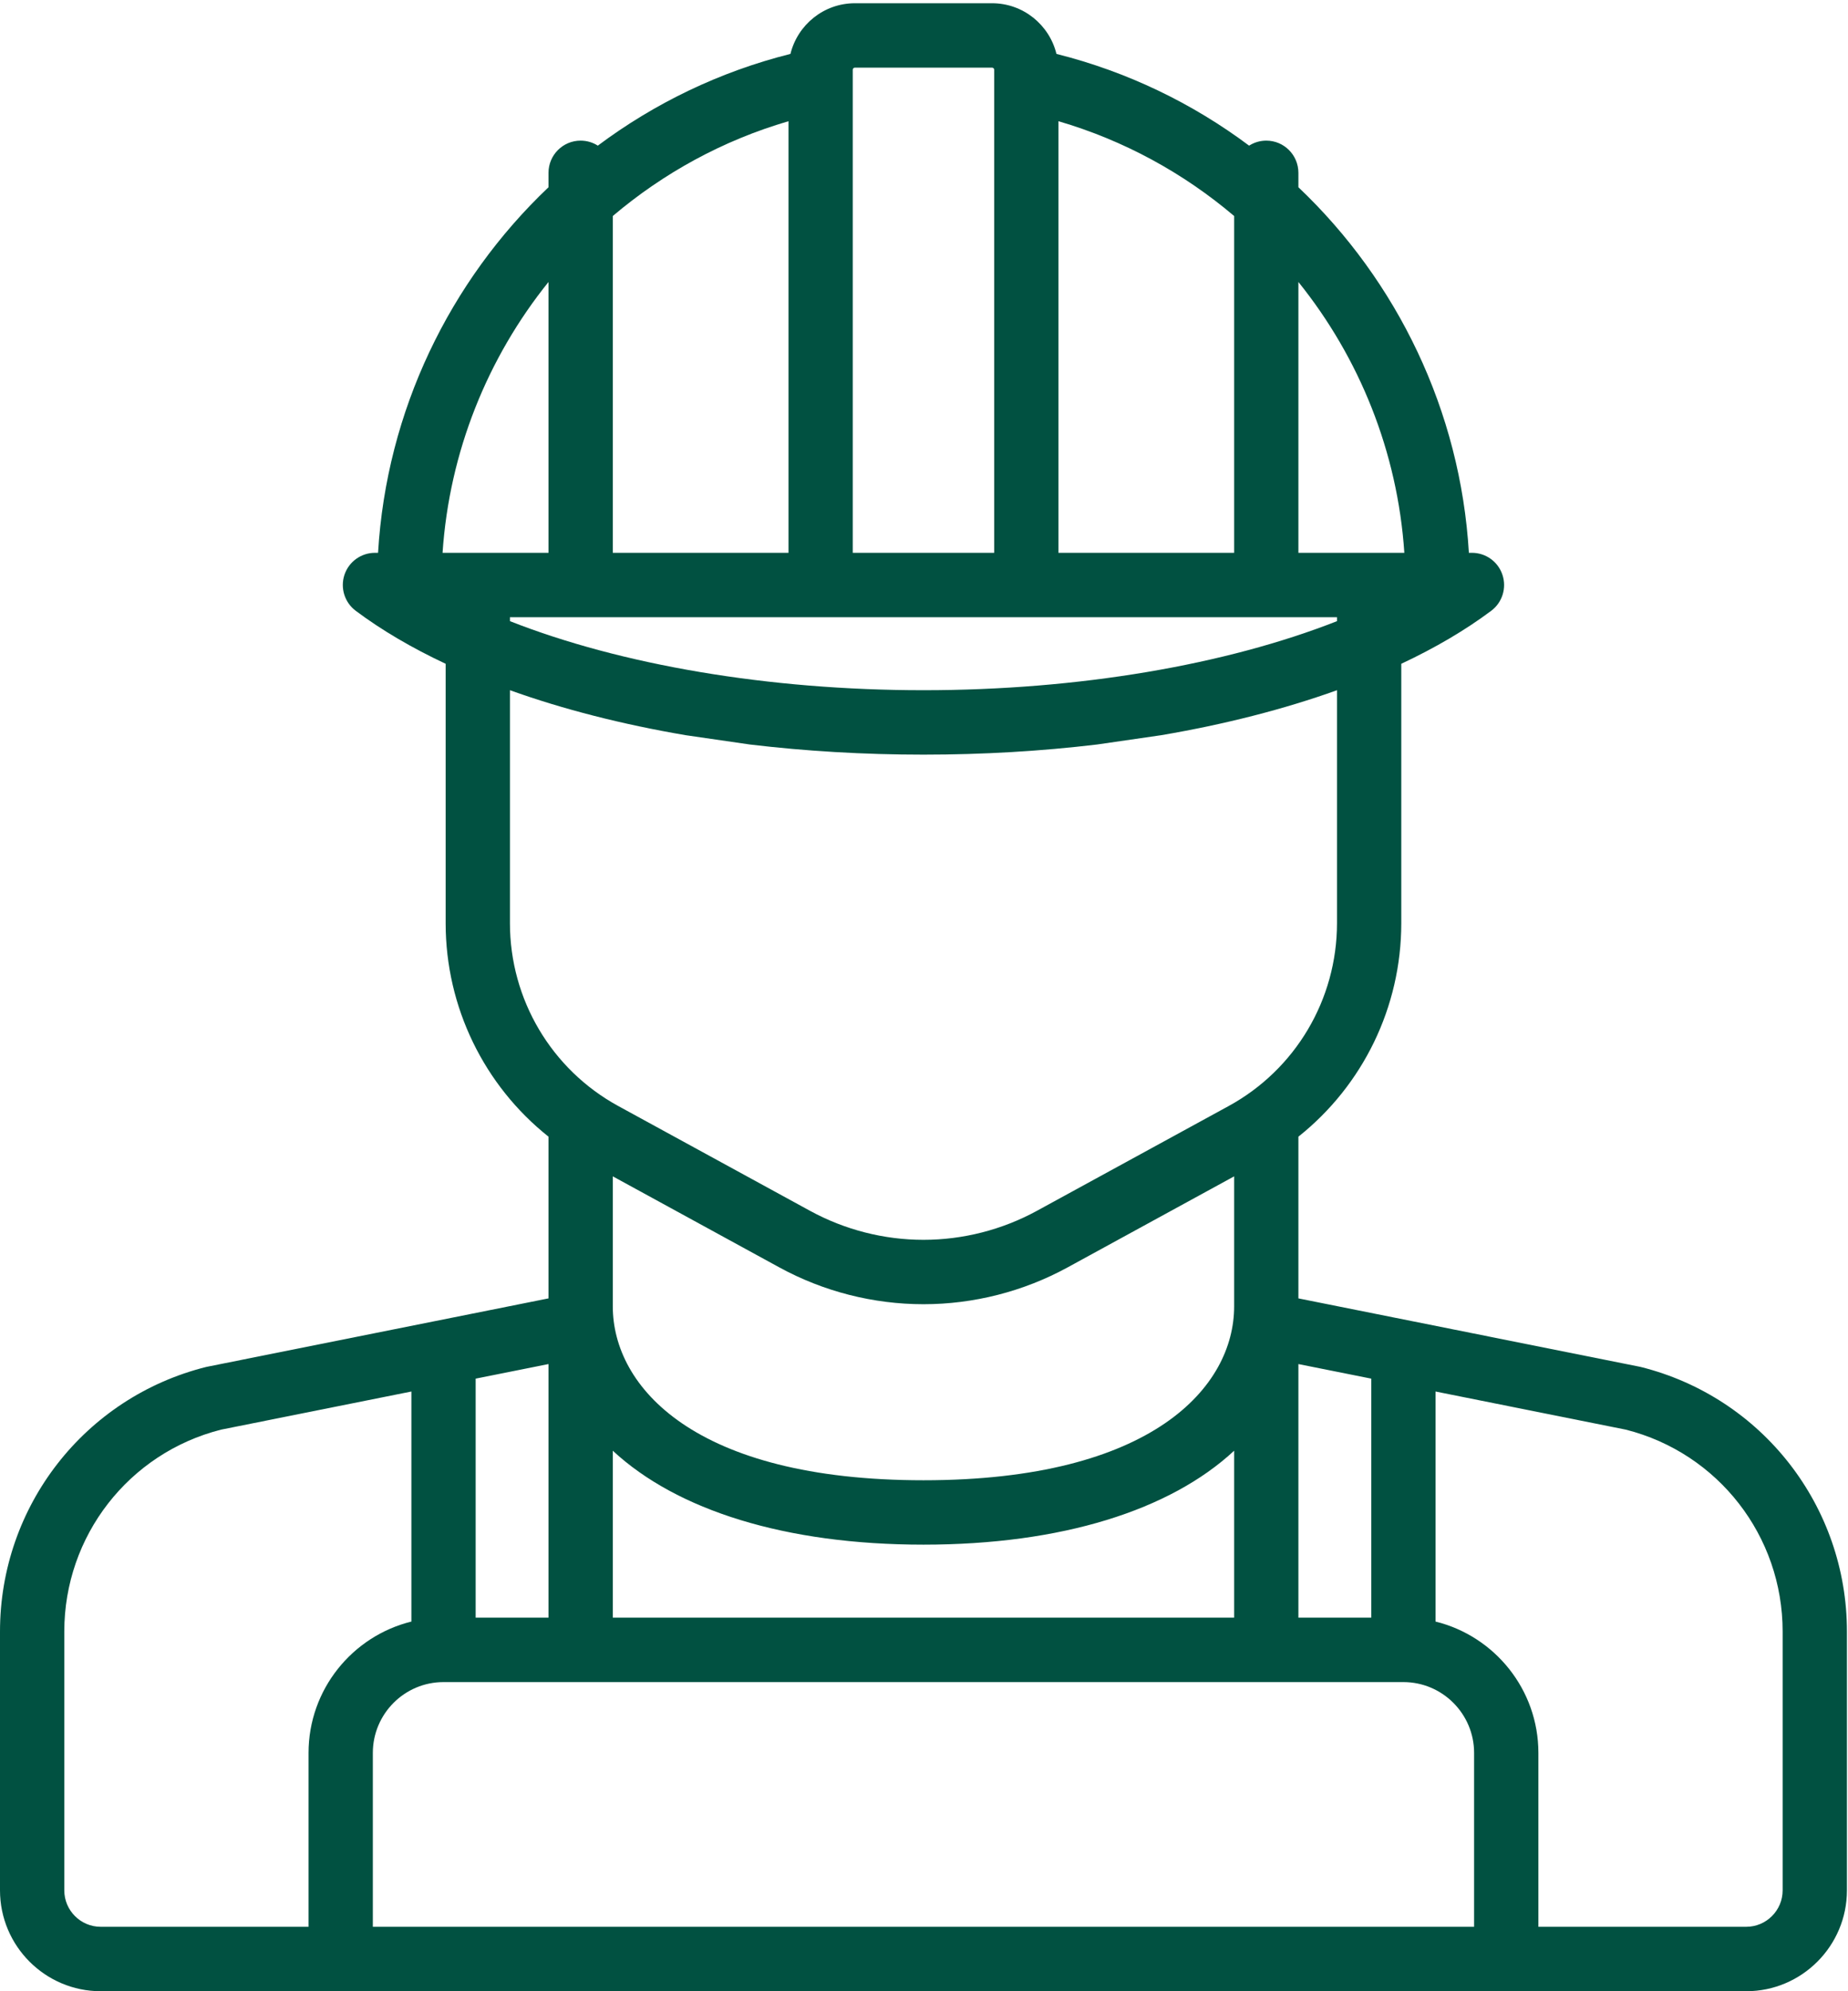 <?xml version="1.0" encoding="UTF-8"?>
<svg width="52px" height="56px" viewBox="0 0 52 56" version="1.1" xmlns="http://www.w3.org/2000/svg" xmlns:xlink="http://www.w3.org/1999/xlink">
    <!-- Generator: Sketch 48.2 (47327) - http://www.bohemiancoding.com/sketch -->
    <title>avoti-pro-darbinieki-icon</title>
    <desc>Created with Sketch.</desc>
    <defs></defs>
    <g id="Avoti-index-cits-footer-2" stroke="none" stroke-width="1" fill="none" fill-rule="evenodd" transform="translate(-150, -963)">
        <g id="par-mums" transform="translate(150, 811)" fill="#015141">
            <g id="Group-2">
                <g id="2" transform="translate(0, 152)">
                    <g id="worker">
                        <g id="Group-3">
                            <path d="M46.17,38.444 C46.156,38.441 46.142,38.438 46.128,38.435 L36.535,36.515 L36.535,31.967 C38.346,30.528 39.43,28.326 39.43,25.963 L39.43,18.668 C40.38,18.222 41.23,17.724 41.96,17.178 C42.272,16.945 42.4,16.538 42.277,16.167 C42.155,15.797 41.809,15.547 41.419,15.547 L41.332,15.547 C41.096,11.555 39.316,7.904 36.535,5.266 L36.535,4.861 C36.535,4.36 36.131,3.955 35.631,3.955 C35.453,3.955 35.288,4.007 35.148,4.096 C33.559,2.908 31.727,2.018 29.727,1.516 C29.527,0.699 28.791,0.091 27.914,0.091 L24.056,0.091 C23.179,0.091 22.443,0.699 22.242,1.516 C20.243,2.018 18.411,2.908 16.822,4.096 C16.682,4.007 16.517,3.955 16.338,3.955 C15.839,3.955 15.434,4.36 15.434,4.861 L15.434,5.266 C12.654,7.904 10.874,11.555 10.638,15.547 L10.551,15.547 C10.161,15.547 9.815,15.797 9.692,16.167 C9.57,16.538 9.698,16.945 10.01,17.178 C10.74,17.724 11.59,18.222 12.54,18.668 L12.54,25.963 C12.54,28.326 13.624,30.528 15.434,31.967 L15.434,36.515 L5.842,38.435 C5.828,38.438 5.813,38.441 5.799,38.444 C2.385,39.299 0,42.359 0,45.884 L0,53.163 C0,54.727 1.271,56 2.834,56 L49.136,56 C50.699,56 51.97,54.727 51.97,53.163 L51.97,45.884 C51.97,42.359 49.585,39.299 46.17,38.444 Z M41.479,54.188 L10.491,54.188 L10.491,49.298 C10.491,48.2 11.383,47.306 12.48,47.306 L39.49,47.306 C40.587,47.306 41.479,48.2 41.479,49.298 L41.479,54.188 Z M21.93,35.644 C23.17,36.321 24.572,36.679 25.985,36.679 L25.986,36.679 C27.398,36.679 28.8,36.321 30.04,35.644 L34.727,33.083 L34.727,36.74 C34.727,38.996 32.438,41.63 25.985,41.63 C19.532,41.63 17.243,38.996 17.243,36.74 L17.243,33.083 L21.93,35.644 Z M17.243,45.494 L17.243,40.799 C19.043,42.471 22.095,43.441 25.985,43.441 C29.875,43.441 32.927,42.471 34.727,40.799 L34.727,45.494 L17.243,45.494 Z M15.434,45.494 L13.384,45.494 L13.384,38.772 L15.434,38.362 L15.434,45.494 Z M38.586,45.494 L36.535,45.494 L36.535,38.362 L38.586,38.772 L38.586,45.494 Z M25.985,19.411 C21.616,19.411 17.474,18.697 14.349,17.469 L14.349,17.358 L37.621,17.358 L37.621,17.469 C34.496,18.697 30.354,19.411 25.985,19.411 Z M17.243,6.075 C18.663,4.871 20.336,3.949 22.187,3.409 L22.187,15.547 L17.243,15.547 L17.243,6.075 Z M29.783,3.409 C31.633,3.949 33.307,4.871 34.727,6.075 L34.727,15.547 L29.783,15.547 L29.783,3.409 Z M39.516,15.547 L36.535,15.547 L36.535,7.93 C38.249,10.059 39.326,12.703 39.516,15.547 Z M24.056,1.902 L27.914,1.902 C27.948,1.902 27.975,1.929 27.975,1.962 L27.975,15.547 L23.995,15.547 L23.995,1.962 C23.995,1.929 24.022,1.902 24.056,1.902 Z M15.434,7.93 L15.434,15.547 L12.453,15.547 C12.644,12.703 13.721,10.059 15.434,7.93 Z M14.349,25.963 L14.349,19.411 C15.84,19.946 17.506,20.372 19.293,20.676 L21.101,20.938 C22.667,21.125 24.305,21.223 25.985,21.223 C27.665,21.223 29.303,21.125 30.869,20.938 L32.677,20.676 C34.464,20.372 36.13,19.946 37.621,19.411 L37.621,25.963 C37.621,28.108 36.453,30.078 34.573,31.105 L29.174,34.054 C28.199,34.586 27.096,34.868 25.985,34.868 C24.874,34.868 23.771,34.586 22.796,34.054 L17.397,31.105 C15.517,30.078 14.349,28.108 14.349,25.963 Z M1.809,53.163 L1.809,45.884 C1.809,43.198 3.621,40.867 6.218,40.207 L11.576,39.134 L11.576,45.604 C9.917,46.012 8.682,47.513 8.682,49.298 L8.682,54.188 L2.834,54.188 C2.269,54.188 1.809,53.728 1.809,53.163 Z M50.161,53.163 C50.161,53.728 49.701,54.188 49.136,54.188 L43.288,54.188 L43.288,49.298 C43.288,47.513 42.053,46.012 40.394,45.604 L40.394,39.134 L45.751,40.207 C48.349,40.867 50.161,43.198 50.161,45.884 L50.161,53.163 Z" id="avoti-pro-darbinieki-icon"></path>
                        </g>
                    </g>
                </g>
            </g>
        </g>
    </g>
</svg>